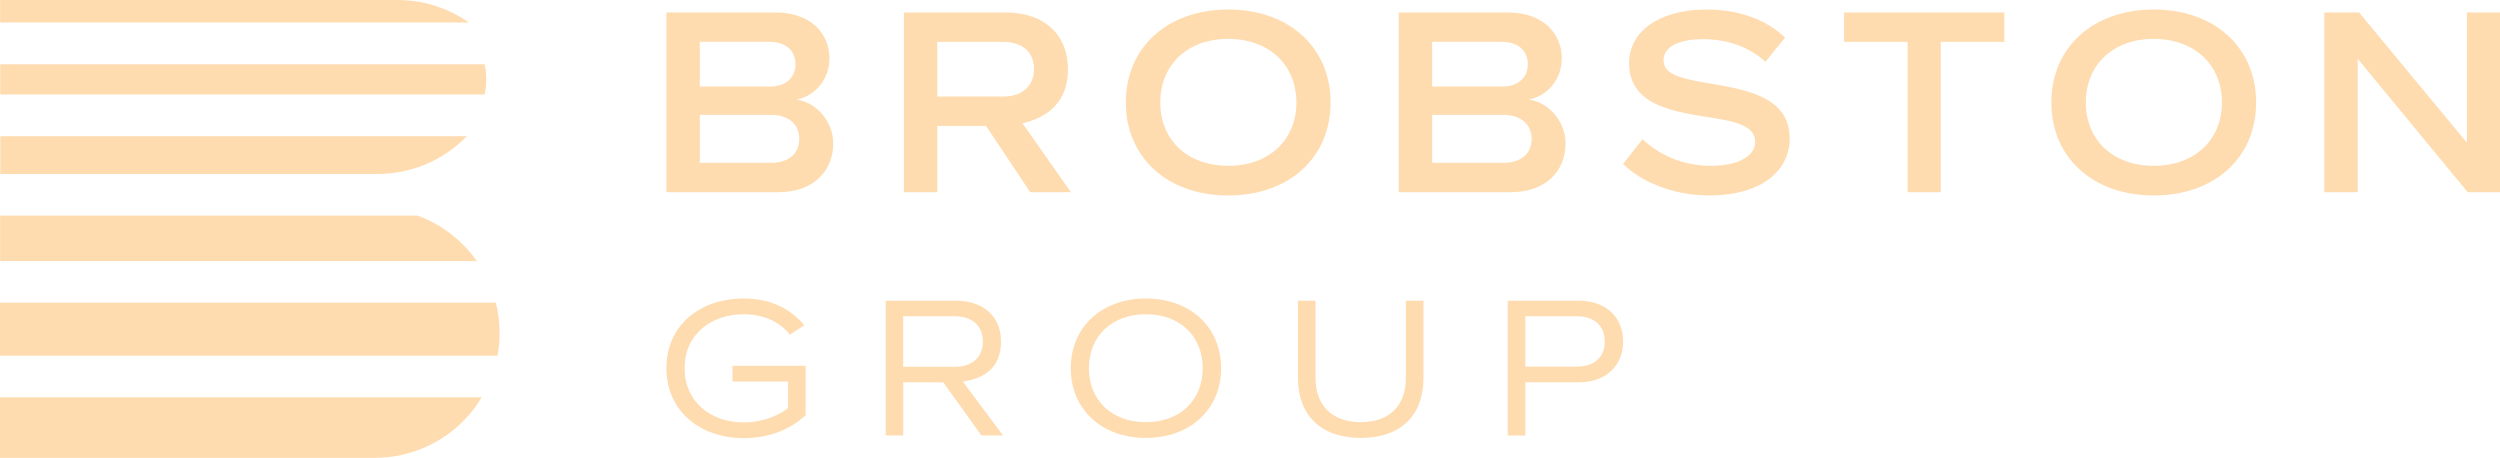 <?xml version="1.0" encoding="UTF-8"?>
<svg id="Calque_1" data-name="Calque 1" xmlns="http://www.w3.org/2000/svg" viewBox="0 0 1200 219.76">
  <defs>
    <style>
      .cls-1 {
        fill: #fedcb0;
        stroke-width: 0px;
      }
    </style>
  </defs>
  <g>
    <path class="cls-1" d="M319.88,5.99h52.51c16.42,0,25.74,9.83,25.74,21.99,0,10.74-7.5,18.24-15.78,19.79,9.57,1.42,17.59,10.48,17.59,21.08,0,13.32-9.57,23.41-26.26,23.41h-53.8V5.99ZM369.41,41.56c7.89,0,12.42-4.4,12.42-10.74s-4.53-10.74-12.42-10.74h-33.5v21.47h33.5ZM370.06,78.16c8.53,0,13.58-4.4,13.58-11.51,0-6.73-4.92-11.52-13.58-11.52h-34.15v23.02h34.15Z"/>
    <path class="cls-1" d="M433.85,5.99h49.02c18.11,0,29.75,10.48,29.75,27.16,0,15.4-9.18,23.15-21.86,26l23.28,33.11h-19.53l-21.21-31.82h-23.4v31.82h-16.04V5.99ZM481.45,46.34c9.05,0,14.88-4.92,14.88-13.19s-5.83-13.06-14.88-13.06h-31.56v26.25h31.56Z"/>
    <path class="cls-1" d="M540.39,49.19c0-26.38,19.92-44.62,49.15-44.62s49.14,18.24,49.14,44.62-19.79,44.63-49.14,44.63-49.15-18.36-49.15-44.63ZM589.54,79.58c19.79,0,32.72-12.54,32.72-30.4s-12.94-30.52-32.72-30.52-32.6,12.68-32.6,30.52,12.81,30.4,32.6,30.4Z"/>
    <path class="cls-1" d="M671.4,5.99h52.51c16.43,0,25.74,9.83,25.74,21.99,0,10.74-7.5,18.24-15.77,19.79,9.57,1.42,17.58,10.48,17.58,21.08,0,13.32-9.57,23.41-26.25,23.41h-53.81V5.99ZM720.94,41.56c7.88,0,12.41-4.4,12.41-10.74s-4.53-10.74-12.41-10.74h-33.5v21.47h33.5ZM721.59,78.16c8.53,0,13.57-4.4,13.57-11.51,0-6.73-4.92-11.52-13.57-11.52h-34.15v23.02h34.15Z"/>
    <path class="cls-1" d="M779.11,78.68l9.31-11.9c7.25,6.99,18.76,12.81,32.72,12.81s21.35-5.17,21.35-11.38c0-8.02-9.44-9.96-23.8-12.16-18.24-2.84-36.73-6.72-36.73-25.86,0-15.01,14.48-25.61,36.99-25.61,15.91,0,28.71,4.78,37.89,13.45l-9.44,11.65c-7.12-6.6-17.34-10.87-29.75-10.87s-19.14,3.88-19.14,10.09c0,6.99,8.41,8.93,23.54,11.38,18.23,3.1,36.99,7.11,36.99,26.25,0,14.87-12.81,27.29-38.67,27.29-18.11,0-33.24-7.12-41.26-15.13Z"/>
    <path class="cls-1" d="M915.65,20.09h-30.51V5.99h76.95v14.1h-30.52v72.17h-15.91V20.09Z"/>
    <path class="cls-1" d="M984.65,49.19c0-26.38,19.92-44.62,49.15-44.62s49.14,18.24,49.14,44.62-19.79,44.63-49.14,44.63-49.15-18.36-49.15-44.63ZM1033.8,79.58c19.79,0,32.72-12.54,32.72-30.4s-12.94-30.52-32.72-30.52-32.6,12.68-32.6,30.52,12.81,30.4,32.6,30.4Z"/>
    <path class="cls-1" d="M1115.67,5.99h16.69l51.73,62.47V5.99h15.91v86.27h-15.52l-52.77-64.02v64.02h-16.04V5.99Z"/>
  </g>
  <path class="cls-1" d="M319.88,176.74c0-20.85,16.29-33.46,37.14-33.46,13.1,0,22.61,5.14,29.01,12.81l-6.79,4.56c-4.95-6.11-12.71-9.8-22.22-9.8-16.09,0-28.42,9.99-28.42,25.9s12.32,26,28.42,26c9.8,0,17.37-3.78,21.25-6.89v-12.71h-26.68v-7.57h35.11v23.67c-6.78,6.5-16.97,11.06-29.68,11.06-20.85,0-37.14-12.9-37.14-33.57Z"/>
  <path class="cls-1" d="M425.11,144.34h33.74c12.62,0,21.64,7.09,21.64,19.6s-7.96,17.75-18.33,19.2l19.31,25.9h-10.38l-18.33-25.52h-19.2v25.52h-8.44v-64.7ZM458.27,176.07c8.44,0,13.49-4.65,13.49-12.13s-5.06-12.13-13.49-12.13h-24.73v24.25h24.73Z"/>
  <path class="cls-1" d="M513.96,176.74c0-19.49,14.55-33.46,36.08-33.46s36.09,13.97,36.09,33.46-14.55,33.46-36.09,33.46-36.08-13.96-36.08-33.46ZM550.03,202.64c16.5,0,27.26-10.66,27.26-25.9s-10.76-25.9-27.26-25.9-27.34,10.67-27.34,25.9,10.76,25.9,27.34,25.9Z"/>
  <path class="cls-1" d="M623.01,181.59v-37.25h8.45v37.15c0,13,7.76,21.14,21.73,21.14s21.62-8.15,21.62-21.14v-37.15h8.44v37.25c0,17.46-10.57,28.61-30.05,28.61s-30.18-11.24-30.18-28.61Z"/>
  <path class="cls-1" d="M723.73,144.34h33.95c13.47,0,21.43,8.15,21.43,19.6s-8.15,19.59-21.43,19.59h-25.52v25.52h-8.44v-64.7ZM756.89,175.96c8.44,0,13.39-4.55,13.39-12.02s-4.95-12.13-13.39-12.13h-24.73v24.15h24.73Z"/>
  <g>
    <path class="cls-1" d="M228.88,125.3H.07v-21.8h200.4c11.55,4.21,21.43,11.92,28.41,21.8Z"/>
    <path class="cls-1" d="M239.81,159.82c0,3.74-.33,7.38-1.02,10.9H0v-25.43h238.03c1.16,4.65,1.78,9.52,1.78,14.53Z"/>
    <path class="cls-1" d="M231.24,190.7c-2.51,4.21-5.52,8.07-8.97,11.52-10.86,10.83-25.83,17.55-42.4,17.55H0v-29.06h231.24Z"/>
    <g>
      <path class="cls-1" d="M224.1,65.38H.15v18.13h181.01c16.82,0,32.04-6.94,42.94-18.13Z"/>
      <path class="cls-1" d="M225.1,10.83H.07V0h190.7c12.79,0,24.6,4,34.33,10.83Z"/>
      <path class="cls-1" d="M232.62,30.84c.41,1.9.76,4.29.78,7.08.02,2.95-.35,5.48-.78,7.46H.11v-14.53h232.51Z"/>
    </g>
  </g>
</svg>